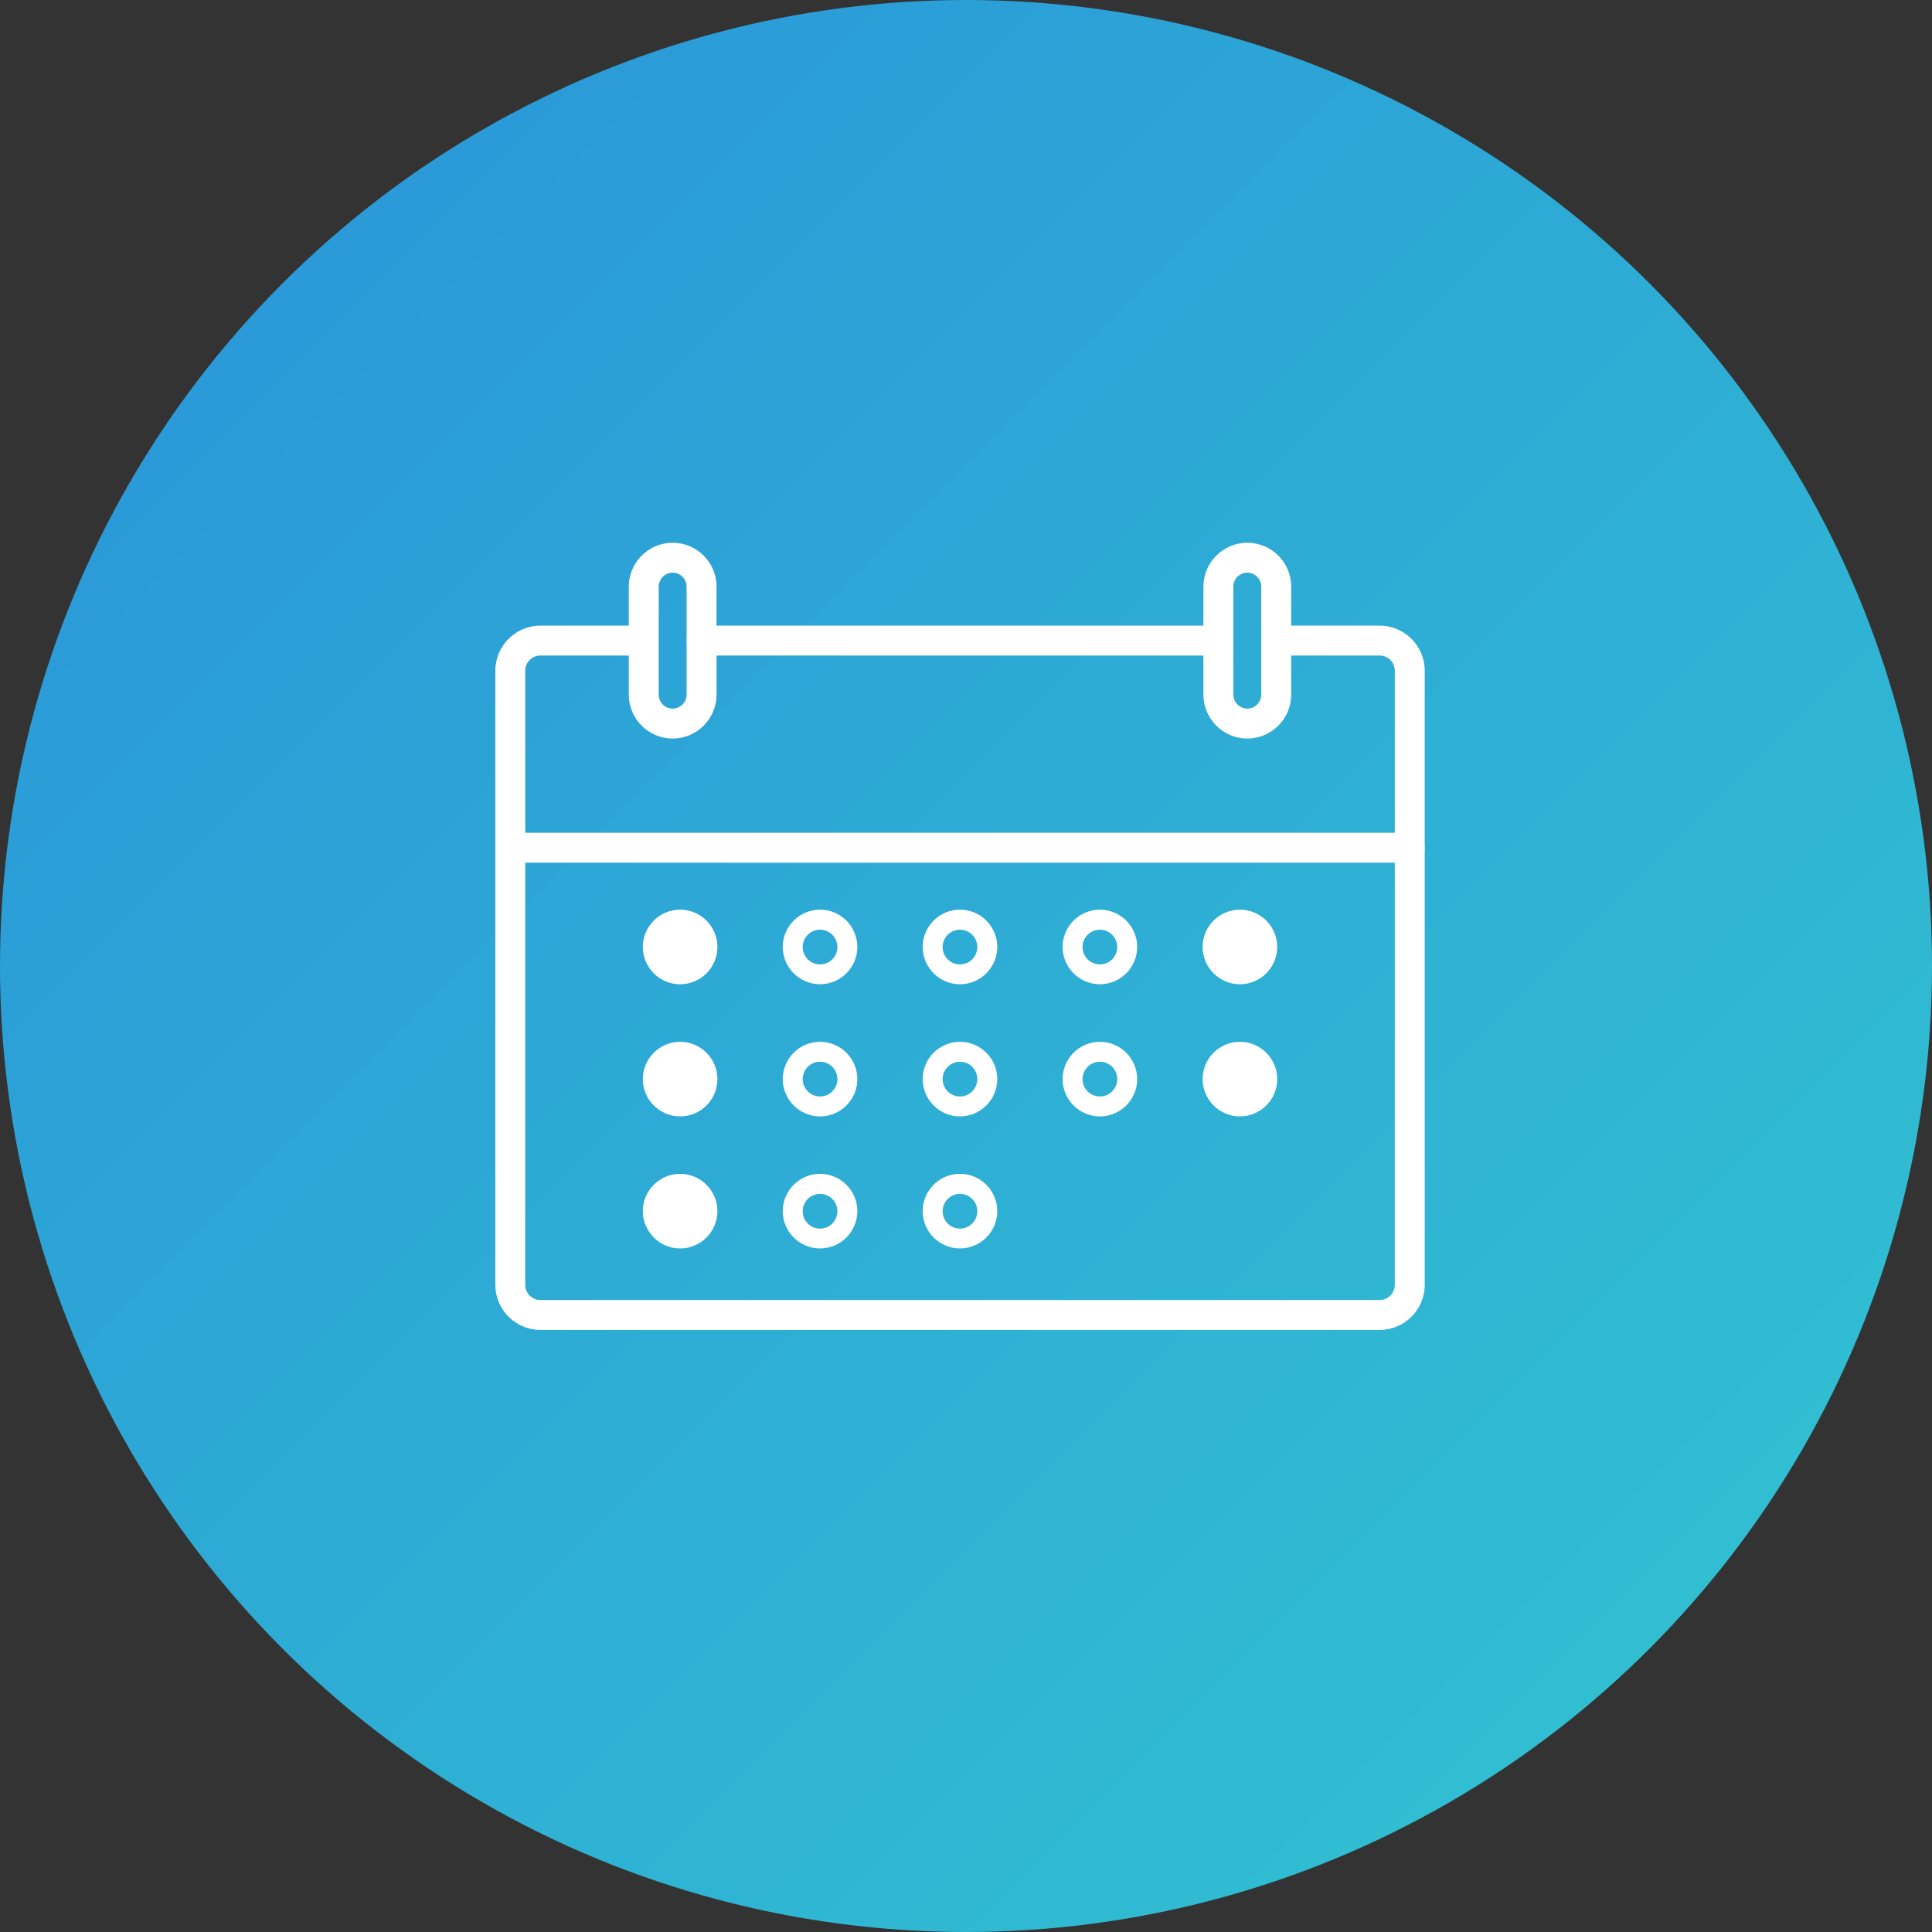 <svg width="160" height="160" viewBox="0 0 160 160" fill="none" xmlns="http://www.w3.org/2000/svg">
<rect x="0" y="0" width="160" height="160" fill="#333333" stroke="none"/>
<circle cx="80" cy="80" r="80" fill="url(#paint0_linear_157_681)"/>
<path d="M100.901 54.29H58.101C57.416 54.29 56.862 53.737 56.862 53.051C56.862 52.366 57.416 51.812 58.101 51.812H100.901C101.586 51.812 102.14 52.366 102.14 53.051C102.14 53.737 101.586 54.29 100.901 54.29Z" fill="white"/>
<path d="M114.256 110.139H44.754C42.698 110.139 41.021 108.463 41.021 106.406V55.546C41.021 53.489 42.698 51.812 44.754 51.812H52.84C53.526 51.812 54.079 52.366 54.079 53.051C54.079 53.737 53.526 54.29 52.84 54.29H44.754C44.06 54.29 43.499 54.852 43.499 55.546V106.406C43.499 107.1 44.06 107.662 44.754 107.662H114.256C114.95 107.662 115.511 107.1 115.511 106.406V55.546C115.511 54.852 114.95 54.29 114.256 54.29H105.691C105.006 54.29 104.452 53.737 104.452 53.051C104.452 52.366 105.006 51.812 105.691 51.812H114.256C116.312 51.812 117.989 53.489 117.989 55.546V106.406C117.989 108.463 116.312 110.139 114.256 110.139Z" fill="white"/>
<path d="M116.742 71.445H42.26C41.574 71.445 41.021 70.891 41.021 70.206C41.021 69.52 41.574 68.967 42.26 68.967H116.742C117.427 68.967 117.981 69.52 117.981 70.206C117.981 70.891 117.427 71.445 116.742 71.445Z" fill="white"/>
<path d="M55.706 61.162C53.707 61.162 52.072 59.535 52.072 57.528V48.583C52.072 46.584 53.699 44.949 55.706 44.949C57.713 44.949 59.34 46.576 59.34 48.583V57.528C59.34 59.526 57.713 61.162 55.706 61.162ZM55.706 47.426C55.07 47.426 54.55 47.947 54.55 48.583V57.528C54.55 58.164 55.07 58.684 55.706 58.684C56.342 58.684 56.862 58.164 56.862 57.528V48.583C56.862 47.947 56.342 47.426 55.706 47.426Z" fill="white"/>
<path d="M103.296 61.162C101.297 61.162 99.662 59.535 99.662 57.528V48.583C99.662 46.584 101.289 44.949 103.296 44.949C105.303 44.949 106.93 46.576 106.93 48.583V57.528C106.93 59.526 105.303 61.162 103.296 61.162ZM103.296 47.426C102.66 47.426 102.14 47.947 102.14 48.583V57.528C102.14 58.164 102.66 58.684 103.296 58.684C103.932 58.684 104.452 58.164 104.452 57.528V48.583C104.452 47.947 103.932 47.426 103.296 47.426Z" fill="white"/>
<path d="M56.325 80.695C57.575 80.695 58.588 79.681 58.588 78.431C58.588 77.182 57.575 76.168 56.325 76.168C55.075 76.168 54.062 77.182 54.062 78.431C54.062 79.681 55.075 80.695 56.325 80.695Z" fill="white"/>
<path d="M56.325 81.512C54.624 81.512 53.236 80.124 53.236 78.423C53.236 76.722 54.624 75.334 56.325 75.334C58.027 75.334 59.414 76.722 59.414 78.423C59.414 80.124 58.027 81.512 56.325 81.512ZM56.325 76.994C55.532 76.994 54.888 77.638 54.888 78.431C54.888 79.224 55.532 79.868 56.325 79.868C57.118 79.868 57.763 79.224 57.763 78.431C57.763 77.638 57.118 76.994 56.325 76.994Z" fill="white"/>
<path d="M67.913 81.512C66.212 81.512 64.824 80.124 64.824 78.423C64.824 76.722 66.212 75.334 67.913 75.334C69.615 75.334 71.002 76.722 71.002 78.423C71.002 80.124 69.615 81.512 67.913 81.512ZM67.913 76.994C67.12 76.994 66.476 77.638 66.476 78.431C66.476 79.224 67.12 79.868 67.913 79.868C68.706 79.868 69.35 79.224 69.35 78.431C69.35 77.638 68.706 76.994 67.913 76.994Z" fill="white"/>
<path d="M79.501 81.512C77.8 81.512 76.412 80.124 76.412 78.423C76.412 76.722 77.8 75.334 79.501 75.334C81.203 75.334 82.59 76.722 82.59 78.423C82.59 80.124 81.203 81.512 79.501 81.512ZM79.501 76.994C78.708 76.994 78.064 77.638 78.064 78.431C78.064 79.224 78.708 79.868 79.501 79.868C80.294 79.868 80.938 79.224 80.938 78.431C80.938 77.638 80.294 76.994 79.501 76.994Z" fill="white"/>
<path d="M91.089 81.512C89.387 81.512 88 80.124 88 78.423C88 76.722 89.387 75.334 91.089 75.334C92.79 75.334 94.178 76.722 94.178 78.423C94.178 80.124 92.79 81.512 91.089 81.512ZM91.089 76.994C90.296 76.994 89.651 77.638 89.651 78.431C89.651 79.224 90.296 79.868 91.089 79.868C91.882 79.868 92.526 79.224 92.526 78.431C92.526 77.638 91.882 76.994 91.089 76.994Z" fill="white"/>
<path d="M102.685 80.695C103.935 80.695 104.948 79.681 104.948 78.431C104.948 77.182 103.935 76.168 102.685 76.168C101.435 76.168 100.422 77.182 100.422 78.431C100.422 79.681 101.435 80.695 102.685 80.695Z" fill="white"/>
<path d="M102.685 81.512C100.983 81.512 99.596 80.124 99.596 78.423C99.596 76.722 100.983 75.334 102.685 75.334C104.386 75.334 105.774 76.722 105.774 78.423C105.774 80.124 104.386 81.512 102.685 81.512ZM102.685 76.994C101.892 76.994 101.248 77.638 101.248 78.431C101.248 79.224 101.892 79.868 102.685 79.868C103.478 79.868 104.122 79.224 104.122 78.431C104.122 77.638 103.478 76.994 102.685 76.994Z" fill="white"/>
<path d="M56.325 91.63C57.575 91.63 58.588 90.617 58.588 89.367C58.588 88.117 57.575 87.104 56.325 87.104C55.075 87.104 54.062 88.117 54.062 89.367C54.062 90.617 55.075 91.63 56.325 91.63Z" fill="white"/>
<path d="M56.325 92.456C54.624 92.456 53.236 91.068 53.236 89.367C53.236 87.665 54.624 86.278 56.325 86.278C58.027 86.278 59.414 87.665 59.414 89.367C59.414 91.068 58.027 92.456 56.325 92.456ZM56.325 87.93C55.532 87.93 54.888 88.574 54.888 89.367C54.888 90.16 55.532 90.804 56.325 90.804C57.118 90.804 57.763 90.16 57.763 89.367C57.763 88.574 57.118 87.93 56.325 87.93Z" fill="white"/>
<path d="M67.913 92.456C66.212 92.456 64.824 91.068 64.824 89.367C64.824 87.665 66.212 86.278 67.913 86.278C69.615 86.278 71.002 87.665 71.002 89.367C71.002 91.068 69.615 92.456 67.913 92.456ZM67.913 87.93C67.12 87.93 66.476 88.574 66.476 89.367C66.476 90.16 67.12 90.804 67.913 90.804C68.706 90.804 69.35 90.16 69.35 89.367C69.35 88.574 68.706 87.93 67.913 87.93Z" fill="white"/>
<path d="M79.501 92.456C77.8 92.456 76.412 91.068 76.412 89.367C76.412 87.665 77.8 86.278 79.501 86.278C81.203 86.278 82.59 87.665 82.59 89.367C82.59 91.068 81.203 92.456 79.501 92.456ZM79.501 87.93C78.708 87.93 78.064 88.574 78.064 89.367C78.064 90.16 78.708 90.804 79.501 90.804C80.294 90.804 80.938 90.16 80.938 89.367C80.938 88.574 80.294 87.93 79.501 87.93Z" fill="white"/>
<path d="M91.089 92.456C89.387 92.456 88 91.068 88 89.367C88 87.665 89.387 86.278 91.089 86.278C92.79 86.278 94.178 87.665 94.178 89.367C94.178 91.068 92.79 92.456 91.089 92.456ZM91.089 87.93C90.296 87.93 89.651 88.574 89.651 89.367C89.651 90.16 90.296 90.804 91.089 90.804C91.882 90.804 92.526 90.16 92.526 89.367C92.526 88.574 91.882 87.93 91.089 87.93Z" fill="white"/>
<path d="M102.685 91.63C103.935 91.63 104.948 90.617 104.948 89.367C104.948 88.117 103.935 87.104 102.685 87.104C101.435 87.104 100.422 88.117 100.422 89.367C100.422 90.617 101.435 91.63 102.685 91.63Z" fill="white"/>
<path d="M102.685 92.456C100.983 92.456 99.596 91.068 99.596 89.367C99.596 87.665 100.983 86.278 102.685 86.278C104.386 86.278 105.774 87.665 105.774 89.367C105.774 91.068 104.386 92.456 102.685 92.456ZM102.685 87.93C101.892 87.93 101.248 88.574 101.248 89.367C101.248 90.16 101.892 90.804 102.685 90.804C103.478 90.804 104.122 90.16 104.122 89.367C104.122 88.574 103.478 87.93 102.685 87.93Z" fill="white"/>
<path d="M56.325 102.573C57.575 102.573 58.588 101.56 58.588 100.31C58.588 99.061 57.575 98.047 56.325 98.047C55.075 98.047 54.062 99.061 54.062 100.31C54.062 101.56 55.075 102.573 56.325 102.573Z" fill="white"/>
<path d="M56.325 103.391C54.624 103.391 53.236 102.003 53.236 100.302C53.236 98.6 54.624 97.213 56.325 97.213C58.027 97.213 59.414 98.6 59.414 100.302C59.414 102.003 58.027 103.391 56.325 103.391ZM56.325 98.873C55.532 98.873 54.888 99.517 54.888 100.31C54.888 101.103 55.532 101.747 56.325 101.747C57.118 101.747 57.763 101.103 57.763 100.31C57.763 99.517 57.118 98.873 56.325 98.873Z" fill="white"/>
<path d="M67.913 103.391C66.212 103.391 64.824 102.003 64.824 100.302C64.824 98.6 66.212 97.213 67.913 97.213C69.615 97.213 71.002 98.6 71.002 100.302C71.002 102.003 69.615 103.391 67.913 103.391ZM67.913 98.873C67.12 98.873 66.476 99.517 66.476 100.31C66.476 101.103 67.12 101.747 67.913 101.747C68.706 101.747 69.35 101.103 69.35 100.31C69.35 99.517 68.706 98.873 67.913 98.873Z" fill="white"/>
<path d="M79.501 103.391C77.8 103.391 76.412 102.003 76.412 100.302C76.412 98.6 77.8 97.213 79.501 97.213C81.203 97.213 82.59 98.6 82.59 100.302C82.59 102.003 81.203 103.391 79.501 103.391ZM79.501 98.873C78.708 98.873 78.064 99.517 78.064 100.31C78.064 101.103 78.708 101.747 79.501 101.747C80.294 101.747 80.938 101.103 80.938 100.31C80.938 99.517 80.294 98.873 79.501 98.873Z" fill="white"/>
<defs>
<linearGradient id="paint0_linear_157_681" x1="0" y1="0" x2="160" y2="160" gradientUnits="userSpaceOnUse">
<stop stop-color="#2993DA"/>
<stop offset="1" stop-color="#32C5D0"/>
</linearGradient>
</defs>
</svg>
